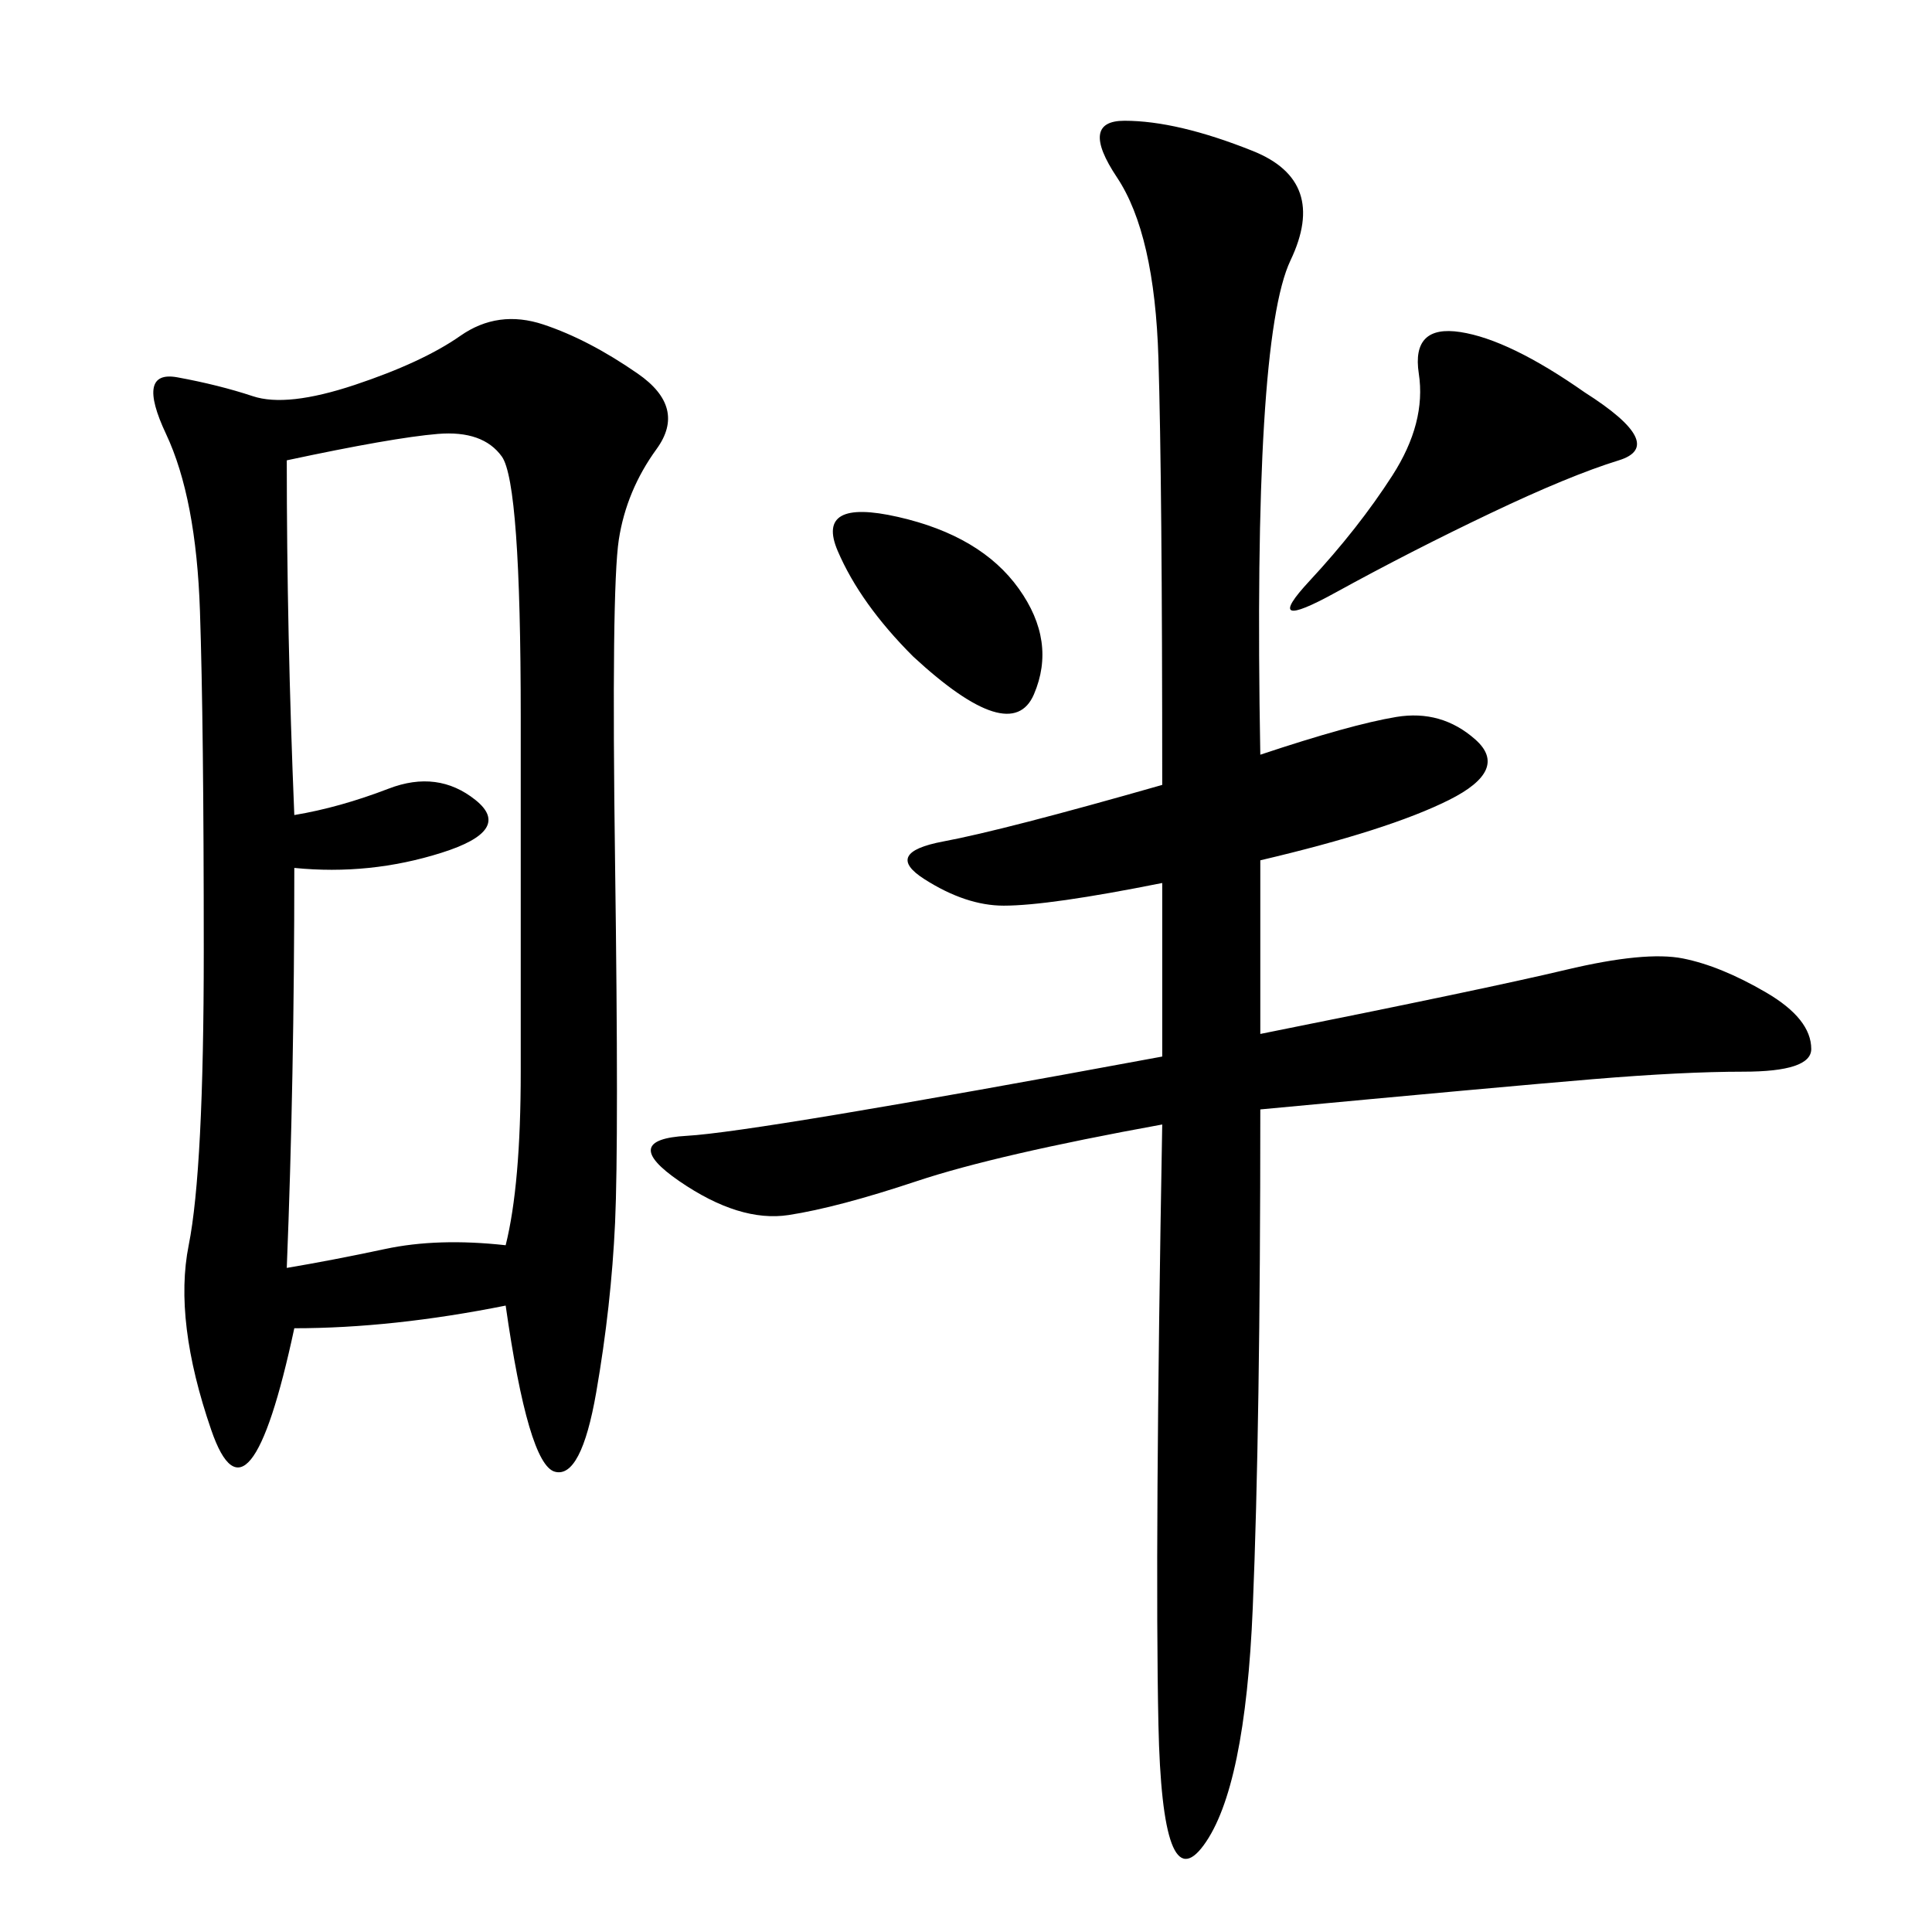 <svg xmlns="http://www.w3.org/2000/svg" xmlns:xlink="http://www.w3.org/1999/xlink" width="300" height="300"><path d="M78.52 202.73Q60.94 206.25 45.70 206.25L45.70 206.25Q38.67 239.06 32.81 222.07Q26.95 205.08 29.30 193.36Q31.64 181.64 31.64 147.66L31.64 147.66Q31.64 112.50 31.05 94.92Q30.47 77.34 25.78 67.38Q21.09 57.42 27.54 58.59Q33.98 59.77 39.26 61.52Q44.53 63.28 55.08 59.77Q65.63 56.25 71.48 52.15Q77.34 48.05 84.38 50.39Q91.41 52.73 99.02 58.01Q106.64 63.28 101.95 69.73Q97.27 76.17 96.09 83.79Q94.92 91.41 95.51 134.18Q96.09 176.95 95.51 189.84Q94.92 202.73 92.58 216.21Q90.23 229.69 86.13 228.52Q82.03 227.34 78.52 202.73L78.52 202.73ZM195.70 160.55Q230.86 153.52 243.16 150.59Q255.47 147.66 261.33 148.83Q267.19 150 274.22 154.10Q281.25 158.20 281.25 162.89L281.25 162.89Q281.25 166.41 270.70 166.41L270.70 166.41Q261.33 166.41 247.27 167.58Q233.20 168.75 195.70 172.27L195.70 172.27Q195.70 221.48 194.53 249.61Q193.36 277.73 186.91 286.52Q180.47 295.31 179.88 267.77Q179.30 240.23 180.47 174.61L180.47 174.61Q154.69 179.30 142.38 183.40Q130.08 187.50 122.46 188.67Q114.84 189.84 105.47 183.40Q96.09 176.95 106.64 176.37Q117.19 175.78 180.47 164.06L180.47 164.06L180.47 137.11Q162.89 140.63 155.86 140.63L155.86 140.63Q150 140.63 143.55 136.52Q137.11 132.42 146.48 130.66Q155.86 128.91 180.47 121.88L180.47 121.88Q180.47 75 179.88 55.66Q179.30 36.33 173.44 27.54Q167.58 18.75 174.61 18.75L174.61 18.75Q182.81 18.75 194.53 23.44Q206.25 28.13 200.39 40.43Q194.53 52.73 195.70 117.19L195.70 117.19Q209.77 112.50 216.80 111.33Q223.83 110.16 229.10 114.84Q234.38 119.53 225 124.22Q215.63 128.91 195.70 133.59L195.70 133.59L195.70 160.55ZM45.70 134.77Q45.70 167.58 44.53 196.88L44.53 196.88Q51.56 195.70 59.77 193.95Q67.97 192.19 78.52 193.36L78.52 193.36Q80.86 183.98 80.86 166.41L80.86 166.41L80.86 111.33Q80.86 75 77.93 70.90Q75 66.80 67.97 67.38Q60.94 67.97 44.53 71.48L44.53 71.48Q44.53 98.44 45.70 126.56L45.70 126.56Q52.73 125.39 60.35 122.46Q67.97 119.53 73.83 124.22Q79.69 128.91 68.55 132.42Q57.42 135.94 45.70 134.77L45.70 134.77ZM246.09 60.94Q258.98 69.14 251.37 71.48Q243.75 73.83 231.45 79.69Q219.14 85.55 207.42 91.99Q195.70 98.44 203.32 90.23Q210.94 82.03 216.21 73.83Q221.48 65.63 220.31 58.01Q219.14 50.39 226.76 51.56Q234.38 52.73 246.09 60.94L246.09 60.94ZM141.80 101.95Q133.59 93.75 130.08 85.55Q126.56 77.34 139.45 80.27Q152.34 83.20 158.20 91.41Q164.06 99.61 160.55 107.81Q157.03 116.02 141.80 101.95L141.80 101.95Z"/></svg>
